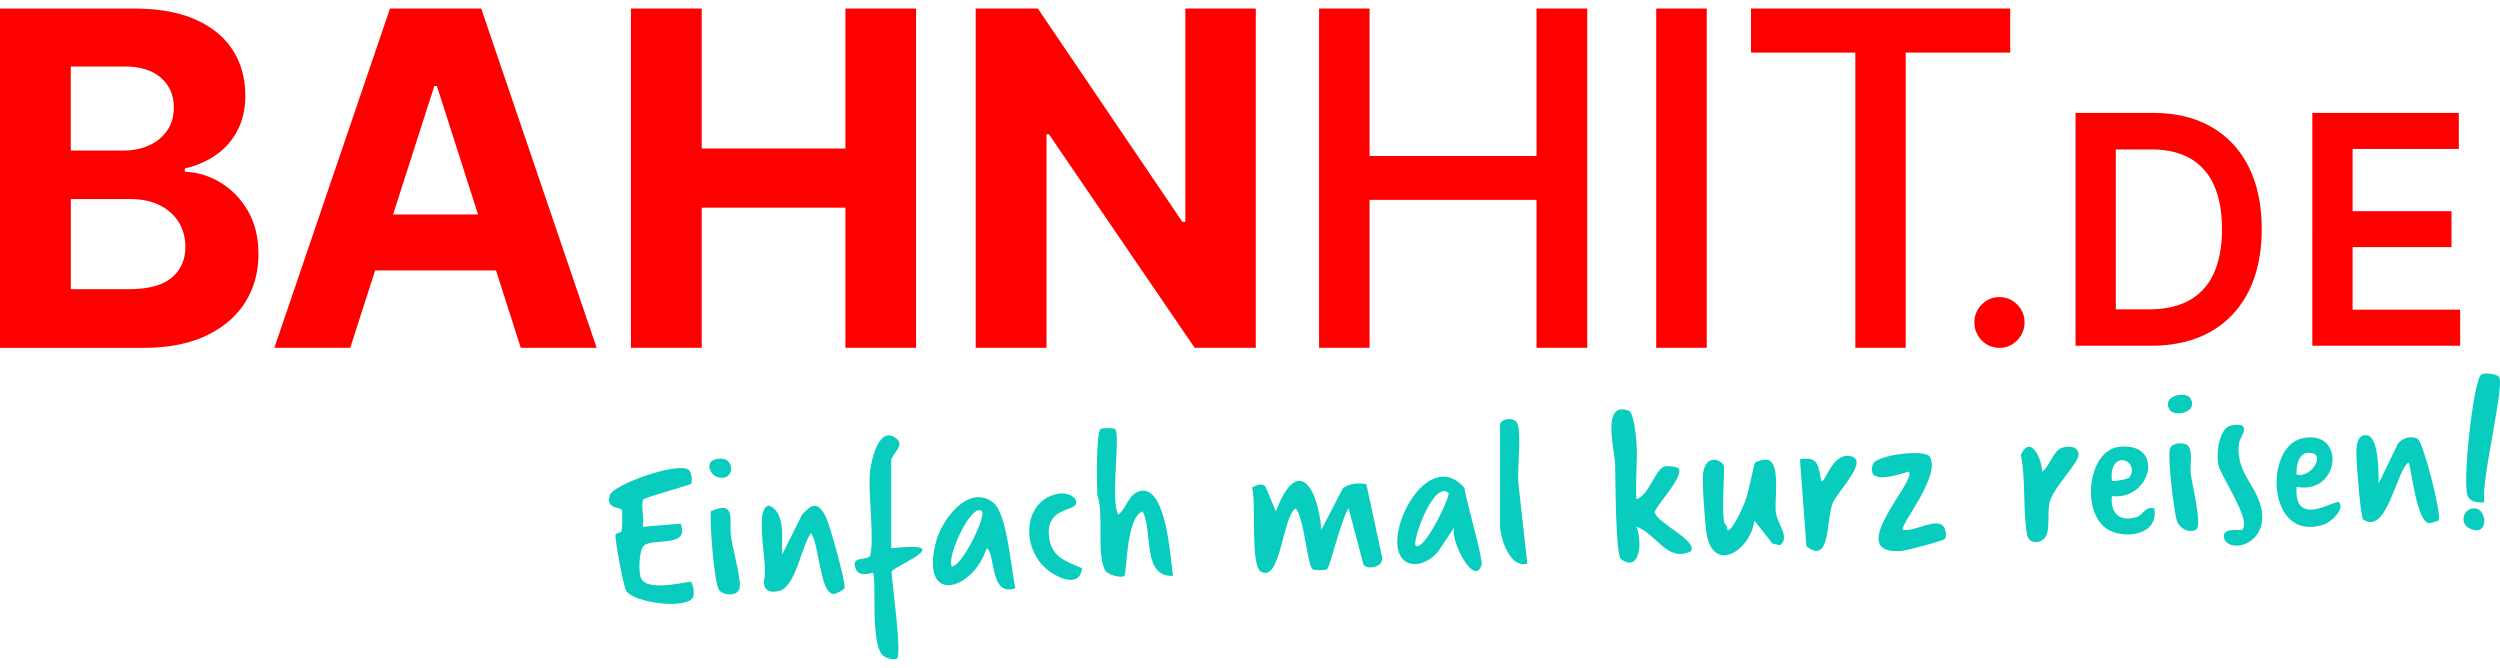 <svg xmlns="http://www.w3.org/2000/svg" width="146" height="39" fill="none"><g clip-path="url(#A)"><g fill="red"><path d="M12.888 10.667c-.652-.394-1.351-.607-2.096-.638v-.193a5.13 5.13 0 0 0 1.82-.787 3.95 3.95 0 0 0 1.256-1.433c.306-.585.459-1.262.459-2.037 0-.993-.243-1.872-.725-2.636s-1.206-1.361-2.169-1.793-2.161-.647-3.6-.647H0v19.811h8.357c1.464 0 2.695-.239 3.696-.716s1.755-1.128 2.269-1.948.77-1.76.77-2.809c0-.973-.203-1.814-.612-2.52s-.938-1.255-1.59-1.649l-.002-.005zM4.135 3.886h3.142c.918 0 1.625.218 2.124.658s.75 1.016.75 1.732c0 .523-.128.97-.386 1.344a2.54 2.54 0 0 1-1.051.866c-.444.203-.948.305-1.514.305H4.132V3.886h.003zm5.892 12.329c-.529.45-1.369.673-2.52.673h-3.37v-5.263h3.468c.662 0 1.234.119 1.715.358s.853.566 1.113.986a2.7 2.7 0 0 1 .391 1.45c0 .749-.263 1.346-.792 1.793l-.005.003zM22.775.5l-6.752 19.812h4.431l1.452-4.518h7.061l1.447 4.518h4.43L28.103.5h-5.328zm.181 12.024l2.407-7.498h.153l2.402 7.498h-4.965.003zm26.417-3.85h-8.392V.5h-4.135v19.812h4.135v-8.184h8.392v8.184H53.5V.5h-4.127v8.174zm19.851 4.284h-.173L60.611.5H56.98v19.812h4.135V7.843h.145l8.508 12.469h3.57V.5h-4.115v12.458zm20.51-3.848h-9.751V.5h-2.949v19.812h2.949v-8.638h9.751v8.638h2.961V.5h-2.961v8.61zM99.674.5h-2.951v19.812h2.951V.5zm2.585 0v2.573h6.093v17.239h2.941V3.073h6.103V.5h-15.137zm14.51 16.85c-.399 0-.747.145-1.033.434s-.431.64-.431 1.044.145.762.431 1.052.634.434 1.033.434a1.39 1.39 0 0 0 .735-.203c.218-.132.393-.312.526-.533a1.43 1.43 0 0 0 .203-.749c0-.404-.145-.757-.431-1.044s-.634-.434-1.033-.434zm12.374-9.939c-.943-.541-2.081-.815-3.385-.815h-4.546V20.19h4.411c1.351 0 2.522-.277 3.48-.82s1.71-1.341 2.219-2.36c.506-1.011.762-2.235.762-3.635s-.253-2.613-.755-3.617c-.504-1.013-1.241-1.801-2.186-2.344v-.003zm-5.581 1.316h2.073c.913 0 1.683.18 2.292.536.602.351 1.063.876 1.369 1.557.311.693.469 1.554.469 2.555s-.158 1.877-.474 2.573a3.36 3.36 0 0 1-1.397 1.57c-.624.361-1.426.546-2.379.546h-1.953V8.729v-.003zm13.83 9.357v-3.652h5.777v-2.098h-5.777V8.699h6.203V6.596h-8.555V20.19h8.633v-2.106h-6.281z"/></g><g fill="#08cdbe"><path d="M77.167 30.941l1.246-2.408c.379-.312.913-.343 1.382-.254l.908 4.204c.183.612-.812.833-1.076.495l-.865-3.289c-.379.45-1.106 3.457-1.264 3.558-.11.071-.722.069-.835 0-.321-.203-.499-3.05-.998-3.556-.77.467-.878 4.417-2.041 3.68-.609-.386-.251-3.995-.502-4.91.266-.112.544-.287.782-.046l.607 1.453c1.254-3.332 2.457-1.438 2.658 1.074l-.003-.003zm-25.119 1.077c4.044-.444.108 1.054.018 1.372.038.688.612 4.861.323 5.067-.158.114-.619-.01-.8-.152-.785-.61-.384-4.529-.604-4.854-.038-.053-.928.427-1.066-.444-.083-.526.825-.277.9-.561.253-.97-.123-3.574-.018-4.823.065-.757.562-2.911 1.6-1.963.429.391-.353.881-.353 1.252v5.108zm43.516-2.867c.727-.221 1.076-1.661 1.597-1.89.216-.096.805.01.873.107.331.475-1.444 2.286-1.397 2.565.185.648 2.525 1.638 2.109 2.261-1.384.688-2.031-1.062-3.182-1.43.336.734.276 2.725-.898 1.892-.328-.234-.319-4.816-.343-5.565-.028-.808-.815-3.665.775-3.116.321.109.441 1.448.471 1.854.078 1.074-.073 2.238-.005 3.322zm-55.203-.907c-.095.114-2.703.787-2.793.932-.145.231.05 1.219-.023 1.588l2.199-.183c.592 1.435-1.677.815-2.156 1.298-.273.277-.318 1.61-.133 1.93.459.787 2.788.094 2.911.183.09.066.211.678.108.887-.354.724-3.41.338-3.897-.361-.17-.244-.669-2.992-.632-3.287.015-.119.326-.096.358-.234.043-.178.055-1.054.015-1.204-.055-.203-.98-.025-.697-.892.188-.582 3.916-1.943 4.589-1.468.186.132.243.699.155.805l-.005.005zm24.756-3.193c.349.3-.303 4.232.201 4.994.471-.345.572-1.179 1.231-1.361 1.57-.432 1.805 3.932 1.951 4.945-1.833.069-1.141-2.565-1.77-3.762-.963.307-.92 3.622-1.061 3.764-.133.135-.99-.018-1.151-.358-.489-1.044-.03-3.228-.439-4.394-.02-.584-.078-3.604.195-3.83.073-.061.772-.061.845 0l-.003.002zm35.575 5.443c.015.091.23.257.178.447.265.203.98-1.481 1.063-1.697.178-.465.494-2.116.556-2.21.068-.107.567-.224.73-.185.8.188.391 2.355.494 3.094.098.698.84 1.415.246 1.897l-.439-.089-1.061-1.344c-.255 1.816-2.487 3.16-2.818.61-.073-.566-.251-2.908-.183-3.376.188-1.273 1.229-.711 1.229-.371 0 .94-.131 2.367 0 3.226l.005-.003zm-55.01 1.88l1.159-2.316c.587-.645.893-.757 1.351.043.253.442 1.244 4.059 1.128 4.247-.085.137-.529.363-.697.333-.747-.14-.792-2.944-1.261-3.556-.537.719-.885 3.094-1.808 3.371-.532.157-.983.028-.945-.584.308-.747-.632-4.232.293-4.389 1.001.386.732 1.963.777 2.855l.002-.002zm93.22-4.12l1.138-2.339c.241-.345.822-.503 1.168-.267.324.221 1.404 4.43 1.209 4.735-.028.043-.471.188-.574.168-.705-.132-.958-2.865-1.176-3.548-.73.467-1.274 4.318-2.663 3.327-.118-.084-.321-2.464-.339-2.88-.03-.655-.275-2.182.592-2.024.665.119.672 2.245.647 2.832l-.002-.002zm-26.208-1.588c.697 1.135-1.803 4.056-1.564 4.275.649.112 1.594-.533 2.184-.338.313.104.401.678.273.861-.08.117-2.259.698-2.575.719-3.388.206.953-4.107.469-4.643-.519.142-2.54.874-2.106-.429.18-.541 3.038-.899 3.319-.442v-.003zm6.572.872c.439-.277.622-1.229 1.184-1.399.353-.107.93-.091.938.406s-1.472 1.915-1.688 2.781c-.155.625.048 1.572-.246 2.034-.233.371-.968.478-1.075-.15-.254-1.478-.063-3.155-.361-4.651.556-1.204 1.213.193 1.246.978h.002zm-14.151-.717c1.085-.185 1.073.358 1.241 1.255.248.196.604-1.613 1.672-1.443 1.221.193-.727 2.067-1 2.753-.394.988-.106 3.637-1.532 2.514l-.379-5.08h-.002zm-17.512-2.059c.1-.34.888-.434 1.036.028.203.64-.023 2.52.028 3.376l.529 4.75c-1.025.302-1.592-1.511-1.592-2.24v-5.913zm58.344-2.751c.336.538-1.093 6.208-.857 7.32-.341.033-.797.008-.973-.358-.343-.719.334-6.761.785-7.094.205-.15.958-.013 1.045.13v.003zm-15.006 8.933c.589-.561-1.297-3.165-1.404-3.863-.101-.645.045-2.108.787-2.238 1.276-.221.501.663.446.998-.303 1.859 1.324 2.669 1.344 4.325.02 1.783-2.046 2.118-2.234 1.222-.125-.599 1.016-.401 1.061-.445zm-69.029-2.121c.379-.048 1.02.163.925.592s-1.685.259-1.587 1.773c.085 1.323.925 1.56 1.938 1.994-.11 1.206-1.502.564-2.124 0-1.517-1.366-1.224-4.102.847-4.364v.005zm66.353 2.098c-.393.244-.973-.033-1.136-.511-.178-.526-.546-3.769-.408-4.193.112-.348.619-.376.922-.272.489.165.236 1.204.291 1.679.065.556.687 3.076.331 3.297zm-86.256 3.558c-.308-.363-.564-3.927-.496-4.625 1.537-.671 1.043.589 1.181 1.511.108.726.552 2.304.512 2.89-.04.612-.938.528-1.199.221l.002.003z"/><path d="M144.33 29.707c.955-.241 1.103 1.755-.123 1.145-.524-.259-.406-1.014.123-1.145zM41.725 26.844c1.254-.406 1.279 1.344.185 1.021-.456-.135-.72-.851-.185-1.021zm43.792 1.641c-2.008-2.309-4.503 2.164-3.796 3.846.454 1.077 1.825.561 2.337-.226l.888-1.338c-.346.655 1.161 3.607 1.58 2.212.095-.32-.923-3.823-1.008-4.493zm-2.866 3.353c-.07-.62 1.131-3.785 1.943-3.045.14.127-1.464 3.569-1.943 3.045zm-24.673-2.51c-1.467-1.074-3.011 1.077-3.332 2.365-.913 3.685 2.171 2.814 2.974.325.524.231.151 2.893 1.68 2.329-.271-1.143-.469-4.394-1.321-5.019zm-2.392 3.764c-.336-.587 1.199-3.83 1.765-3.223.238.251-1.083 3.104-1.765 3.223zm70.222-3.403c-.504-.16-.685.399-1.008.5-1.003.315-1.557-.198-1.469-1.217 2.299.272 3.134-3.162.439-2.878-1.889.198-2.285 4.026-.565 4.887 1.038.521 2.881.208 2.603-1.29v-.003zm-1.439-1.816c-.068.109-.968.272-1.036.203-.193-1.892 1.668-1.232 1.036-.203zm12.228 1.458c-.185-.201-2.65 1.575-2.477-.897 2.58.48 2.896-3.431.303-2.829-2.204.513-2.046 6.083 1.262 5.039.459-.145 1.276-.919.912-1.313zm-1.853-2.878c1.181-.132.316 1.486-.619 1.262-.04-.467.09-1.204.619-1.262zm-6.83-3.198c.509.833-.935 1.118-1.201.681-.509-.833.936-1.118 1.201-.681z"/></g></g><defs><clipPath id="A"><path fill="#fff" transform="translate(0 .5)" d="M0 0h146v38H0z"/></clipPath></defs></svg>